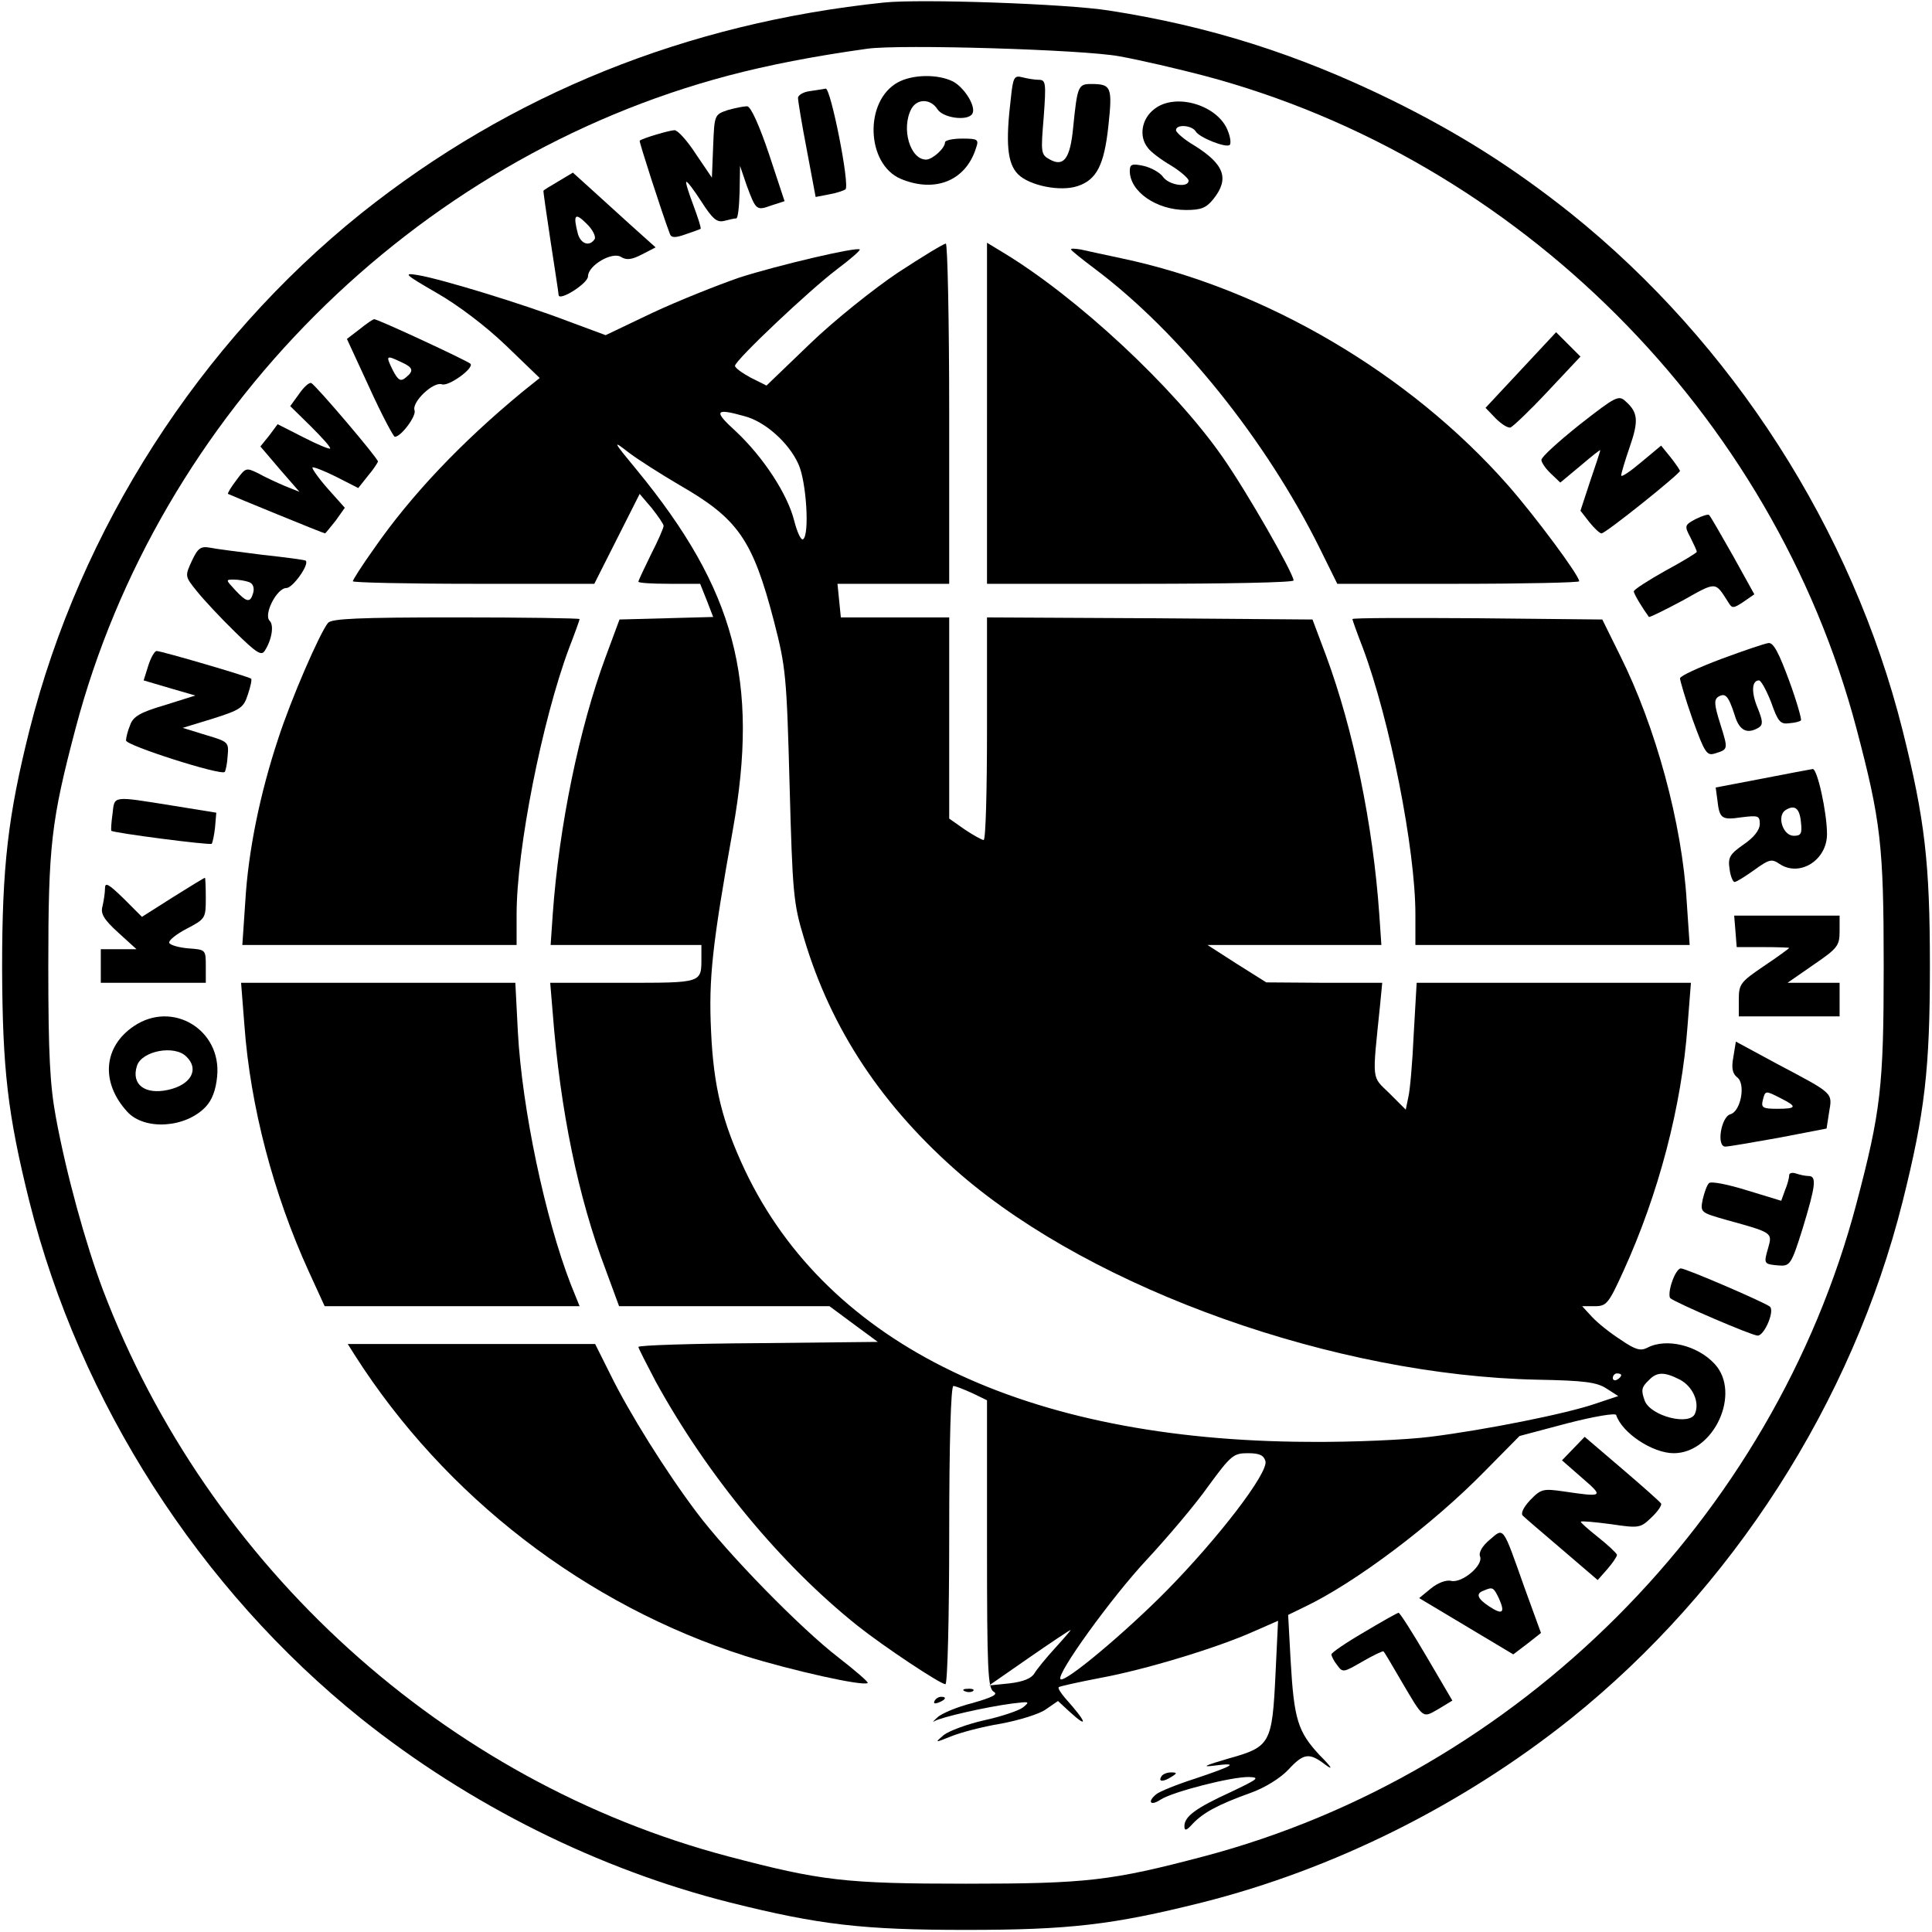 <?xml version="1.0" standalone="no"?>
<!DOCTYPE svg PUBLIC "-//W3C//DTD SVG 20010904//EN"
 "http://www.w3.org/TR/2001/REC-SVG-20010904/DTD/svg10.dtd">
<svg version="1.0" xmlns="http://www.w3.org/2000/svg"
 width="460pt" height="460pt" viewBox="0 0 460 460"
 preserveAspectRatio="xMidYMid meet">
<g transform="translate(0,460) scale(0.1,-0.1)"
fill="#000000" stroke="none">
<path d="M2105 4594 c-470 -49 -889 -218 -1245 -502 -385 -309 -669 -751 -790
-1231 -51 -204 -65 -323 -65 -566 1 -241 13 -347 65 -556 120 -478 405 -922
790 -1231 258 -206 565 -359 879 -438 212 -53 315 -65 561 -65 246 0 349 12
561 65 314 79 621 232 879 438 385 309 670 753 790 1231 53 212 65 315 65 561
0 246 -12 349 -65 561 -120 478 -405 922 -790 1231 -137 109 -265 190 -425
269 -224 110 -436 177 -675 214 -101 16 -448 28 -535 19z m560 -128 c50 -9
140 -30 201 -46 749 -198 1356 -805 1554 -1554 58 -220 65 -278 65 -566 0
-288 -7 -346 -65 -566 -198 -749 -805 -1356 -1554 -1554 -220 -58 -278 -65
-566 -65 -288 0 -346 7 -566 65 -674 178 -1238 689 -1489 1349 -41 109 -87
275 -112 411 -14 76 -18 149 -18 360 0 288 7 346 65 566 198 749 805 1356
1554 1554 95 25 202 46 331 64 78 11 514 -2 600 -18z"/>
<path d="M2138 4404 c-81 -44 -76 -195 7 -230 82 -34 155 -4 179 74 7 20 4 22
-33 22 -23 0 -41 -4 -41 -9 0 -14 -30 -41 -45 -41 -38 0 -60 74 -35 121 14 25
46 24 62 -1 13 -21 72 -29 83 -11 10 16 -18 62 -46 77 -36 18 -96 17 -131 -2z"/>
<path d="M2407 4368 c-13 -108 -9 -157 17 -183 27 -27 101 -42 142 -28 45 15
63 50 73 143 10 93 7 100 -41 100 -31 0 -33 -5 -43 -105 -7 -72 -22 -93 -55
-75 -22 12 -22 16 -15 101 6 82 5 89 -12 89 -10 0 -27 3 -39 6 -19 5 -22 0
-27 -48z"/>
<path d="M1928 4383 c-16 -2 -28 -10 -28 -16 0 -7 9 -62 21 -124 l21 -112 31
6 c18 3 35 9 40 12 11 10 -35 241 -47 240 -6 -1 -23 -4 -38 -6z"/>
<path d="M2748 4340 c-30 -23 -37 -65 -15 -92 6 -9 31 -28 55 -42 23 -14 42
-31 42 -36 0 -18 -47 -11 -61 9 -8 11 -29 22 -46 26 -28 6 -33 4 -33 -12 0
-49 63 -93 134 -93 36 0 48 5 65 26 39 49 26 83 -46 128 -24 14 -43 31 -43 36
0 15 38 12 47 -3 9 -15 73 -40 81 -32 3 3 2 17 -4 32 -22 62 -125 94 -176 53z"/>
<path d="M1733 4338 c-32 -11 -32 -11 -35 -86 l-3 -75 -38 56 c-20 31 -43 57
-51 57 -11 0 -76 -19 -83 -25 -2 -1 53 -172 72 -222 3 -9 12 -10 37 -1 18 6
34 12 36 13 2 2 -6 26 -17 56 -11 29 -19 54 -17 56 2 2 18 -19 36 -47 27 -42
37 -50 54 -46 12 3 24 6 29 6 4 0 7 28 8 63 l1 62 16 -47 c22 -59 23 -60 59
-47 l31 10 -37 112 c-23 68 -43 113 -52 114 -8 0 -28 -4 -46 -9z"/>
<path d="M1329 4168 c-19 -11 -35 -21 -35 -22 -1 0 7 -55 17 -121 10 -66 19
-123 19 -127 0 -17 70 27 70 44 0 26 58 60 79 46 13 -8 26 -6 49 6 l33 17 -58
52 c-32 29 -76 69 -98 89 l-41 37 -35 -21z m87 -137 c-12 -19 -33 -12 -40 12
-12 46 -7 52 20 25 15 -14 23 -31 20 -37z"/>
<path d="M2138 3951 c-58 -39 -152 -114 -209 -169 l-104 -100 -38 19 c-20 11
-37 23 -37 28 0 13 178 181 243 230 32 24 56 45 54 47 -6 7 -197 -38 -287 -67
-52 -18 -145 -55 -207 -84 l-111 -53 -89 33 c-107 41 -303 101 -358 110 -36 6
-32 2 44 -42 51 -29 117 -79 165 -125 l81 -78 -40 -32 c-148 -122 -267 -248
-355 -375 -28 -39 -50 -74 -50 -77 0 -3 129 -6 288 -6 l287 0 54 107 54 107
29 -34 c15 -19 28 -38 28 -42 0 -5 -13 -35 -30 -68 -16 -33 -30 -62 -30 -65 0
-3 33 -5 73 -5 l74 0 16 -40 15 -39 -111 -3 -112 -3 -33 -89 c-63 -170 -111
-403 -126 -613 l-5 -73 180 0 179 0 0 -29 c0 -62 4 -61 -186 -61 l-174 0 6
-72 c18 -233 61 -440 126 -611 l32 -87 251 0 250 0 58 -43 57 -42 -285 -3
c-157 -1 -285 -5 -285 -9 0 -3 19 -40 41 -82 123 -224 298 -436 481 -582 63
-50 197 -139 209 -139 5 0 9 160 9 355 0 222 4 355 10 355 5 0 25 -8 45 -17
l35 -17 0 -342 c0 -302 2 -344 16 -352 11 -6 -2 -13 -51 -27 -36 -9 -74 -25
-83 -34 -10 -9 -13 -13 -7 -9 14 9 123 34 185 42 41 5 43 5 26 -9 -10 -8 -52
-22 -93 -31 -40 -9 -83 -25 -96 -35 -22 -19 -22 -19 18 -3 22 9 75 23 118 30
43 8 92 23 107 34 l29 20 27 -25 c47 -43 42 -26 -10 32 -11 13 -18 24 -15 26
2 2 47 12 99 22 104 19 277 71 366 111 l57 25 -6 -125 c-8 -168 -12 -175 -112
-203 -55 -16 -66 -21 -35 -17 61 8 50 1 -45 -31 -44 -14 -85 -31 -92 -37 -22
-18 -14 -29 10 -13 29 19 170 55 211 54 27 -1 21 -5 -44 -36 -83 -38 -110 -58
-110 -81 0 -12 5 -11 20 6 25 26 59 45 137 73 34 12 71 35 90 55 37 40 50 42
89 12 19 -14 15 -6 -14 23 -52 56 -61 85 -69 224 l-6 110 39 19 c120 57 305
196 430 324 l82 83 113 30 c66 17 115 25 117 20 14 -43 87 -91 137 -91 96 0
161 143 98 212 -41 45 -116 63 -161 39 -16 -8 -28 -5 -63 19 -25 16 -55 40
-68 54 l-24 26 30 0 c28 0 33 6 68 83 84 184 139 393 153 585 l8 102 -327 0
-326 0 -7 -122 c-3 -68 -9 -136 -13 -151 l-6 -29 -39 39 c-43 42 -41 25 -22
211 l5 52 -138 0 -138 1 -70 44 -70 45 207 0 207 0 -5 73 c-15 215 -62 440
-126 614 l-33 88 -387 3 -388 2 0 -265 c0 -146 -3 -265 -8 -265 -4 0 -24 11
-45 25 l-37 26 0 239 0 240 -129 0 -129 0 -4 40 -4 40 133 0 133 0 0 405 c0
223 -4 405 -8 405 -5 0 -56 -31 -114 -69z m-365 -342 c49 -13 105 -63 128
-114 19 -41 27 -169 11 -179 -5 -3 -14 17 -21 44 -16 64 -74 152 -139 213 -54
49 -50 56 21 36z m-155 -164 c139 -80 174 -129 225 -325 28 -109 30 -129 37
-390 7 -256 9 -281 34 -363 65 -219 188 -403 374 -564 320 -275 892 -478 1373
-488 111 -2 141 -6 164 -21 l28 -18 -54 -18 c-69 -24 -265 -63 -394 -79 -55
-7 -185 -13 -290 -12 -672 3 -1143 230 -1341 646 -54 115 -75 198 -81 332 -6
126 3 206 52 480 63 354 5 571 -228 855 -58 70 -59 73 -22 44 22 -17 77 -52
123 -79z m2242 -2119 c0 -3 -4 -8 -10 -11 -5 -3 -10 -1 -10 4 0 6 5 11 10 11
6 0 10 -2 10 -4z m140 -11 c30 -16 47 -53 36 -80 -11 -31 -106 -7 -120 30 -9
25 -8 32 10 49 19 20 37 20 74 1z m-987 -194 c7 -28 -112 -183 -236 -309 -99
-100 -242 -220 -252 -210 -11 11 121 194 205 284 51 55 118 134 148 177 53 72
59 77 93 77 28 0 38 -5 42 -19z m-500 -444 c-22 -24 -44 -51 -50 -61 -7 -12
-26 -20 -59 -24 l-49 -5 95 66 c52 36 97 66 99 66 2 1 -14 -18 -36 -42z"/>
<path d="M2350 3616 l0 -406 365 0 c201 0 365 3 365 8 -1 18 -111 211 -170
295 -116 166 -345 379 -522 486 l-38 23 0 -406z"/>
<path d="M2550 4006 c0 -2 26 -23 58 -47 202 -152 407 -408 534 -664 l42 -85
288 0 c159 0 288 3 288 6 0 14 -105 155 -169 228 -235 267 -579 469 -921 541
-41 9 -85 18 -97 21 -13 2 -23 3 -23 0z"/>
<path d="M856 3816 l-30 -23 54 -117 c29 -64 57 -116 60 -116 15 0 52 50 47
63 -7 20 45 69 65 62 16 -6 78 39 68 49 -7 7 -220 106 -229 106 -3 0 -19 -11
-35 -24z m99 -78 c29 -13 31 -21 11 -37 -12 -10 -18 -7 -31 18 -17 35 -16 36
20 19z"/>
<path d="M3621 3719 l-84 -90 24 -25 c13 -13 28 -23 35 -22 6 2 46 40 89 86
l78 83 -29 29 -29 29 -84 -90z"/>
<path d="M712 3662 l-21 -29 49 -48 c27 -27 48 -50 46 -53 -2 -2 -31 10 -64
27 l-61 31 -20 -27 -21 -26 46 -54 47 -54 -35 14 c-19 8 -47 21 -63 30 -29 14
-30 14 -52 -16 -13 -17 -22 -32 -20 -33 3 -2 227 -94 231 -94 1 0 12 14 25 30
l22 31 -41 46 c-22 25 -38 48 -36 50 2 2 28 -8 56 -22 l53 -27 23 29 c13 15
23 31 24 34 0 8 -149 183 -159 187 -5 2 -18 -10 -29 -26z"/>
<path d="M3761 3589 c-50 -40 -91 -77 -91 -84 0 -6 10 -21 23 -33 l22 -21 48
40 c26 22 47 39 47 37 0 -3 -11 -36 -24 -74 l-23 -70 21 -27 c12 -15 25 -27
29 -27 10 0 187 142 187 149 -1 3 -11 18 -23 33 l-22 27 -48 -40 c-26 -22 -47
-36 -47 -31 0 5 9 35 20 67 22 63 20 83 -9 109 -17 16 -23 13 -110 -55z"/>
<path d="M4037 3364 c-26 -14 -27 -16 -12 -44 8 -16 15 -31 15 -34 0 -2 -34
-23 -75 -45 -41 -23 -75 -45 -75 -49 0 -6 20 -39 36 -61 2 -1 37 16 80 39 82
46 77 46 109 -4 9 -15 12 -15 36 1 l26 18 -51 92 c-29 51 -54 95 -57 97 -2 2
-16 -2 -32 -10z"/>
<path d="M457 3265 c-17 -37 -17 -37 12 -73 16 -20 57 -64 91 -97 50 -49 62
-57 70 -45 17 26 23 61 12 72 -15 15 17 78 40 78 15 0 55 56 46 65 -2 2 -48 8
-103 14 -55 7 -111 14 -125 17 -22 4 -29 -1 -43 -31z m136 -51 c9 -3 13 -13
10 -25 -7 -25 -15 -24 -43 6 -23 25 -23 25 -3 25 12 0 28 -3 36 -6z"/>
<path d="M781 3117 c-20 -25 -88 -181 -119 -277 -43 -130 -71 -266 -78 -387
l-7 -103 326 0 327 0 0 73 c0 155 61 463 125 634 14 36 25 67 25 69 0 2 -132
4 -294 4 -233 0 -296 -3 -305 -13z"/>
<path d="M3220 3126 c0 -2 11 -33 25 -69 64 -171 125 -479 125 -634 l0 -73
327 0 326 0 -7 103 c-11 187 -74 417 -159 587 l-42 85 -297 3 c-164 1 -298 1
-298 -2z"/>
<path d="M4098 3031 c-53 -20 -97 -40 -98 -46 0 -5 13 -50 30 -98 29 -80 34
-87 53 -81 32 10 32 9 13 70 -15 47 -15 58 -5 65 17 10 24 3 39 -43 11 -38 30
-47 58 -30 10 7 9 16 -3 46 -16 38 -14 66 3 66 5 0 18 -24 29 -52 16 -46 22
-53 43 -50 13 1 26 4 28 7 2 2 -10 45 -28 94 -24 65 -37 91 -49 90 -9 -1 -59
-18 -113 -38z"/>
<path d="M353 3015 l-11 -35 61 -18 62 -18 -73 -23 c-58 -17 -75 -27 -82 -47
-6 -14 -10 -31 -10 -37 0 -12 226 -84 235 -75 2 2 6 19 7 38 3 33 2 34 -52 50
l-55 17 72 22 c66 21 73 26 83 57 7 20 10 37 8 38 -5 5 -214 66 -225 66 -5 0
-14 -16 -20 -35z"/>
<path d="M4195 2746 l-110 -21 4 -30 c5 -44 10 -48 57 -41 41 5 44 4 44 -17
-1 -14 -14 -31 -39 -48 -33 -23 -37 -31 -33 -58 2 -17 8 -31 12 -31 4 0 25 13
46 28 36 26 42 28 61 15 48 -32 113 9 113 71 0 51 -23 156 -34 155 -6 -1 -60
-11 -121 -23z m93 -104 c3 -27 0 -32 -17 -32 -26 0 -41 47 -20 61 22 14 34 5
37 -29z"/>
<path d="M268 2663 c-3 -21 -4 -39 -3 -41 4 -5 235 -35 239 -31 2 2 6 20 8 39
l3 35 -105 17 c-144 23 -137 24 -142 -19z"/>
<path d="M412 2464 l-74 -47 -44 44 c-36 35 -44 39 -44 24 0 -11 -3 -30 -6
-43 -5 -17 3 -31 37 -62 l44 -40 -43 0 -42 0 0 -40 0 -40 125 0 125 0 0 39 c0
40 0 40 -42 43 -23 2 -43 8 -45 13 -2 6 17 21 42 34 44 23 45 25 45 72 0 27
-1 49 -2 49 -2 0 -36 -21 -76 -46z"/>
<path d="M4132 2383 l3 -38 63 0 c34 0 62 -1 62 -2 0 -1 -27 -21 -60 -43 -56
-38 -60 -43 -60 -80 l0 -40 120 0 120 0 0 40 0 40 -62 0 -62 0 62 43 c57 39
62 45 62 80 l0 37 -126 0 -125 0 3 -37z"/>
<path d="M582 2158 c14 -192 69 -401 153 -585 l38 -83 303 0 304 0 -21 52
c-61 157 -116 418 -126 601 l-6 117 -326 0 -327 0 8 -102z"/>
<path d="M319 2157 c-73 -49 -80 -134 -16 -204 41 -45 139 -39 187 12 15 16
24 40 27 72 11 111 -106 182 -198 120z m125 -73 c31 -30 11 -67 -44 -79 -55
-12 -88 13 -74 57 11 36 90 51 118 22z"/>
<path d="M4127 2083 c-5 -26 -2 -39 9 -48 21 -15 9 -81 -16 -88 -22 -6 -34
-77 -12 -77 8 0 65 10 127 21 l114 22 6 39 c8 47 12 43 -124 115 l-98 53 -6
-37z m113 -98 c40 -20 38 -25 -9 -25 -34 0 -38 3 -34 20 6 24 6 24 43 5z"/>
<path d="M4260 1802 c0 -6 -4 -22 -10 -36 l-9 -25 -82 25 c-45 14 -85 22 -90
17 -5 -5 -11 -22 -15 -39 -6 -31 -5 -31 58 -49 109 -30 108 -30 98 -66 -11
-38 -11 -39 25 -42 27 -2 30 2 57 88 31 102 34 125 14 125 -8 0 -21 3 -30 6
-9 3 -16 1 -16 -4z"/>
<path d="M3981 1548 c-6 -17 -8 -35 -4 -39 13 -11 194 -89 208 -89 16 0 41 59
29 69 -12 10 -200 91 -212 91 -6 0 -15 -14 -21 -32z"/>
<path d="M845 1373 c215 -337 550 -595 930 -716 109 -34 282 -73 291 -64 2 2
-29 29 -69 60 -91 70 -265 248 -339 347 -73 97 -160 236 -205 328 l-36 72
-295 0 -294 0 17 -27z"/>
<path d="M3746 1151 l-27 -28 48 -42 c52 -45 51 -46 -44 -32 -49 7 -54 6 -80
-21 -16 -17 -23 -32 -17 -37 5 -5 47 -41 94 -81 l84 -72 23 26 c13 15 23 30
23 34 -1 4 -21 23 -45 42 -24 19 -43 36 -41 37 2 2 34 -1 72 -6 67 -10 70 -9
96 16 15 14 25 29 23 33 -2 4 -44 41 -93 83 l-89 76 -27 -28z"/>
<path d="M3547 934 c-18 -15 -27 -31 -23 -40 8 -21 -43 -64 -69 -58 -12 3 -32
-5 -48 -18 l-28 -23 112 -67 112 -67 33 25 33 26 -40 110 c-52 147 -48 141
-82 112z m22 -140 c15 -34 9 -40 -23 -19 -29 19 -33 31 -13 38 21 9 23 8 36
-19z"/>
<path d="M3248 714 c-43 -25 -78 -49 -78 -53 0 -4 6 -16 14 -26 13 -18 15 -17
60 9 26 15 49 26 50 24 2 -1 20 -32 41 -68 56 -95 51 -91 90 -69 l33 20 -61
104 c-34 58 -64 105 -67 105 -3 0 -40 -21 -82 -46z"/>
<path d="M2298 573 c7 -3 16 -2 19 1 4 3 -2 6 -13 5 -11 0 -14 -3 -6 -6z"/>
<path d="M2225 550 c-3 -6 1 -7 9 -4 18 7 21 14 7 14 -6 0 -13 -4 -16 -10z"/>
<path d="M2765 370 c-8 -13 5 -13 25 0 13 8 13 10 -2 10 -9 0 -20 -4 -23 -10z"/>
</g>
</svg>
